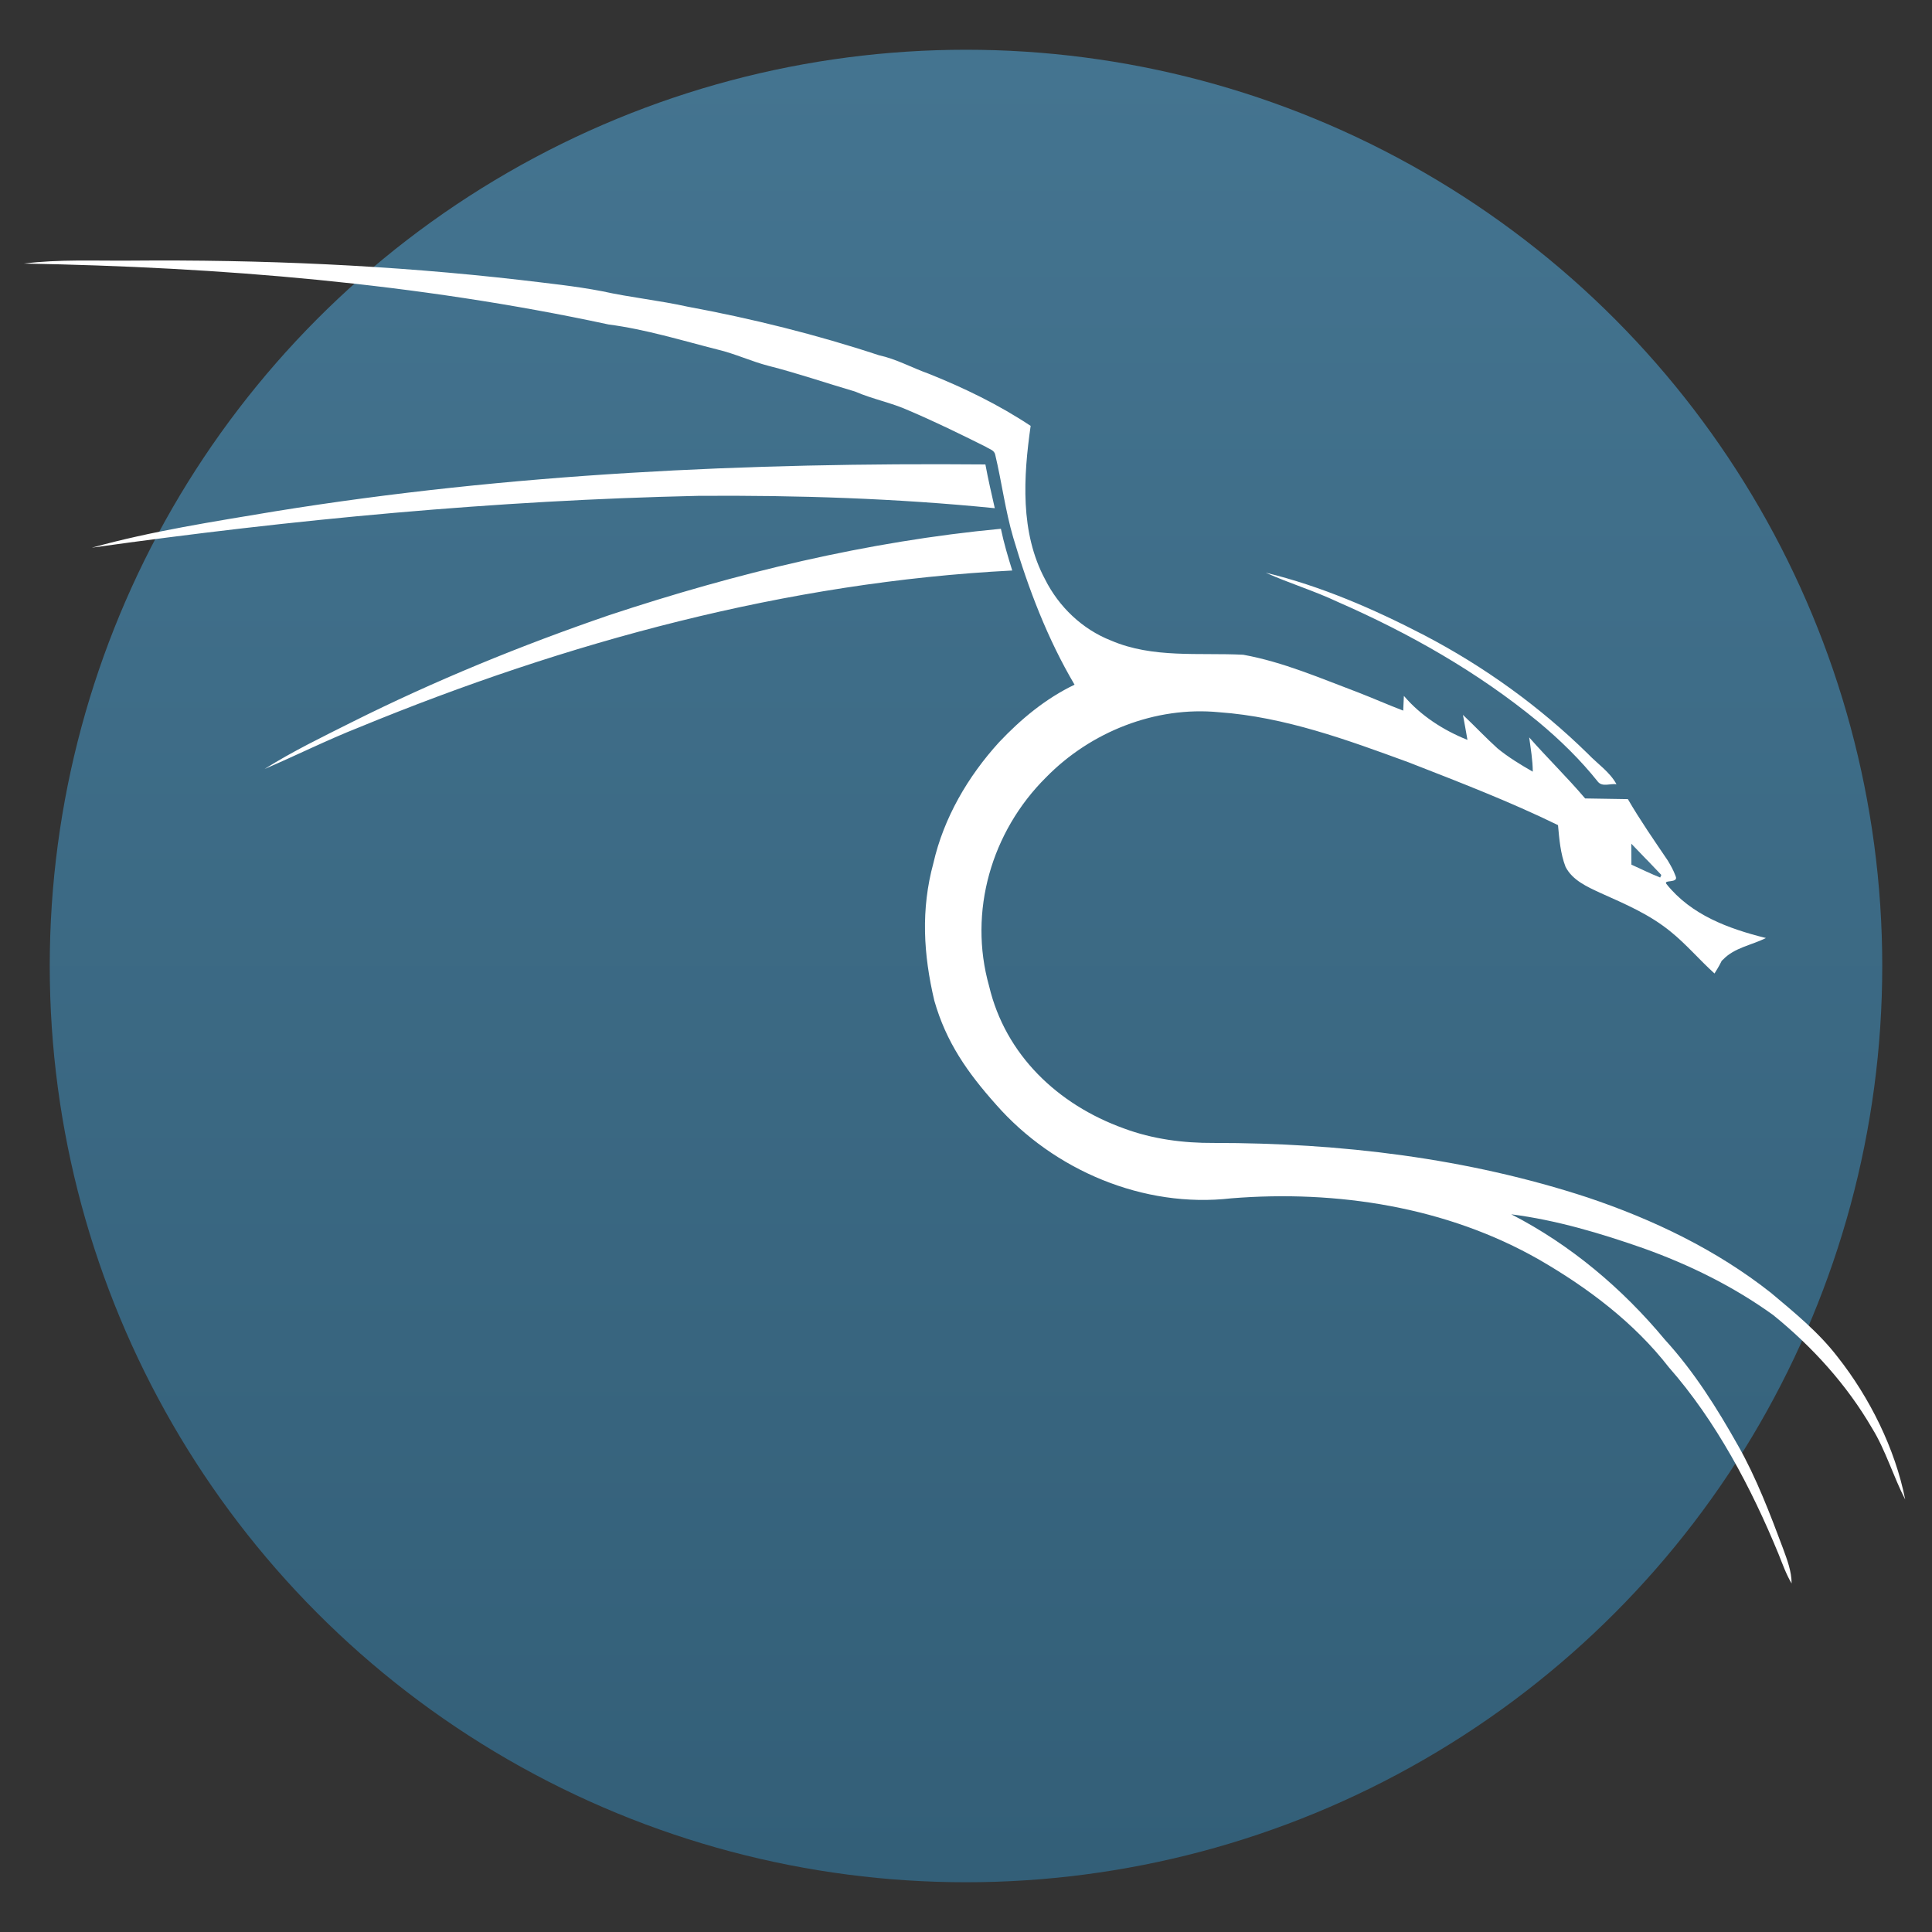 <svg clip-rule="evenodd" fill-rule="evenodd" stroke-linejoin="round" stroke-miterlimit="2" viewBox="0 0 48 48" xmlns="http://www.w3.org/2000/svg">
 <rect x="0" y="0" width="48" height="48" fill="#333333" stroke="none"/>
 <linearGradient id="a" x2="1" gradientTransform="matrix(0 -45.529 45.529 0 210.898 46.765)" gradientUnits="userSpaceOnUse">
  <stop stop-color="#335f78" offset="0"/>
  <stop stop-color="#447490" offset="1"/>
 </linearGradient>
 <circle cx="24" cy="24" r="22.764" fill="url(#a)"/>
 <g fill-rule="nonzero">
  <path d="m1.919 6.473c-.443.004-.884.02-1.324.075 4.87.088 9.752.487 14.522 1.513.921.12 1.811.395 2.709.623.435.103.842.296 1.274.407.722.184 1.427.426 2.141.636.436.19.908.277 1.342.474.648.276 1.28.585 1.91.9.081.054.209.081.232.193.164.685.25 1.387.449 2.064.374 1.266.85 2.513 1.523 3.653-.716.342-1.336.857-1.878 1.432-.772.849-1.372 1.875-1.629 3-.314 1.152-.249 2.267.023 3.419.294 1.031.821 1.782 1.535 2.583 1.434 1.633 3.666 2.578 5.842 2.327 2.621-.211 5.352.21 7.655 1.527 1.209.7 2.352 1.559 3.215 2.669 1.173 1.333 2.055 3.006 2.728 4.644.099.247.188.5.324.729 0-.306-.113-.594-.216-.877-.313-.836-.668-1.766-1.111-2.543-.524-.933-1.097-1.845-1.821-2.637-1.056-1.271-2.344-2.358-3.817-3.115 1.123.144 2.217.471 3.283.844 1.141.408 2.238.948 3.223 1.658.973.788 1.83 1.731 2.461 2.818.327.525.535 1.219.82 1.766-.251-1.267-.886-2.538-1.681-3.545-.47-.611-1.068-1.098-1.654-1.59-1.353-1.068-2.927-1.823-4.555-2.369-2.988-.981-6.15-1.356-9.287-1.355-.758.005-1.523-.095-2.236-.361-1.646-.592-2.944-1.833-3.347-3.535-.522-1.848.057-3.841 1.417-5.189 1.104-1.128 2.713-1.77 4.295-1.616 1.634.116 3.188.688 4.713 1.246 1.248.488 2.504.97 3.709 1.559.032.348.06.705.187 1.035.172.337.54.498.867.65.623.28 1.213.528 1.743.96.393.317.718.704 1.091 1.041.125-.199.145-.248.181-.318.02-.02.006.002.033-.029.283-.296.704-.354 1.064-.534-.936-.233-1.856-.573-2.47-1.34-.097-.119.31-.011.226-.198-.059-.158-.114-.25-.195-.388-.34-.502-.687-1.001-.991-1.525-.355-.006-.709-.011-1.062-.017-.445-.524-.937-1.002-1.39-1.517.038.283.088.565.089.852-.304-.174-.604-.356-.875-.578-.296-.267-.57-.56-.86-.833.038.207.078.413.112.621-.598-.239-1.159-.6-1.579-1.093-.006.122-.012.244-.017.366-.374-.143-.739-.304-1.112-.449-.939-.353-1.871-.76-2.863-.939-1.094-.055-2.249.093-3.284-.353-.713-.279-1.298-.839-1.639-1.521-.624-1.165-.538-2.548-.358-3.812-.794-.527-1.655-.945-2.539-1.298-.413-.147-.799-.364-1.23-.457-1.557-.514-3.15-.91-4.761-1.208-.7-.155-1.416-.227-2.115-.382-.67-.129-1.348-.197-2.024-.279-3.215-.37-6.455-.51-9.69-.482-.442.004-.885-.005-1.328-.002zm22.563 5.066c-5.898-.049-11.816.222-17.644 1.164-1.527.256-3.064.49-4.557.904 4.994-.702 10.026-1.177 15.069-1.288 2.457-.017 4.919.062 7.365.307-.082-.361-.166-.723-.233-1.087zm.385 1.598c-3.318.312-6.575 1.101-9.734 2.147-2.183.749-4.327 1.625-6.392 2.658-.733.368-1.474.726-2.169 1.164.785-.337 1.549-.719 2.344-1.033 5.165-2.125 10.638-3.612 16.233-3.899-.107-.342-.209-.686-.282-1.037zm6.579 1.091c.586.264 1.203.449 1.785.724 1.777.777 3.484 1.745 4.985 2.979.543.451 1.051.947 1.49 1.499.115.126.307.031.455.054-.167-.308-.472-.506-.709-.755-1.199-1.176-2.576-2.168-4.064-2.946-1.254-.651-2.566-1.221-3.942-1.555z" fill="#fff"/>
  <path d="m40.529 20.961c.801.835-.023-.03.733.763.021.022.014.007-.015.078-.243-.097-.478-.212-.715-.32-.002-.174-.003-.348-.003-.521z" fill="#447490"/>
 </g>
</svg>
